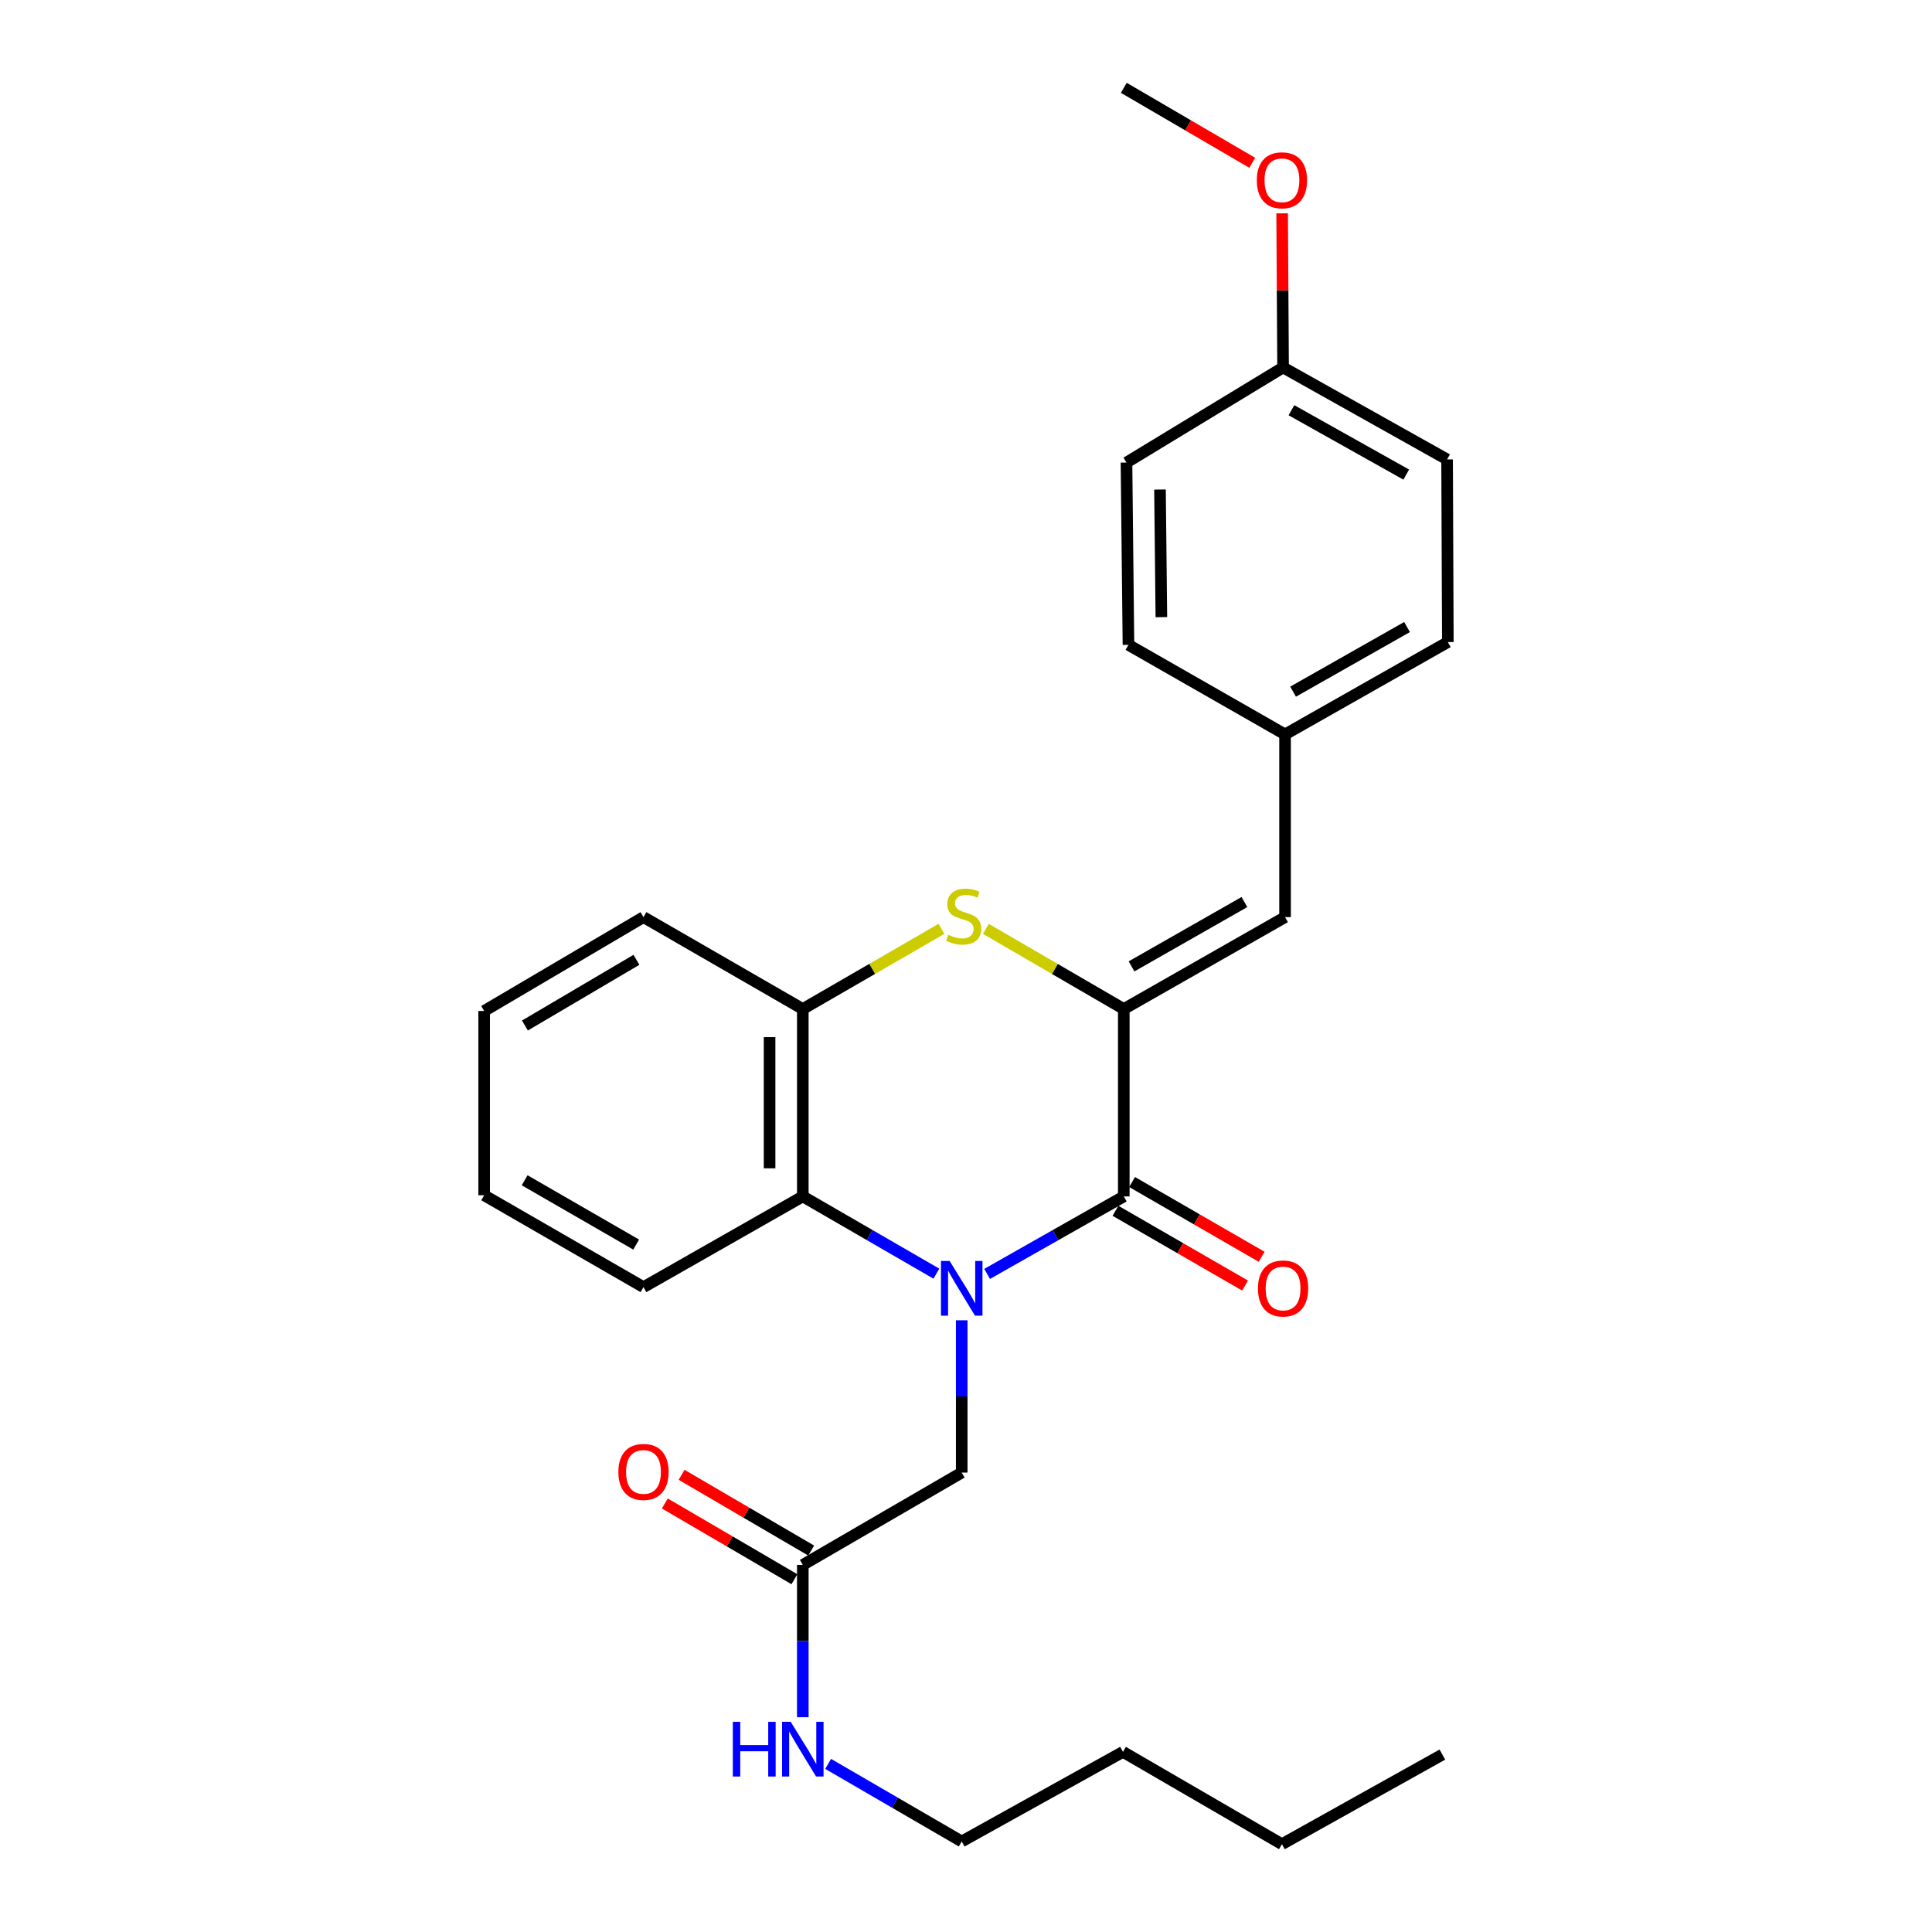 <?xml version='1.0' encoding='iso-8859-1'?>
<svg version='1.1' baseProfile='full'
              xmlns='http://www.w3.org/2000/svg'
                      xmlns:rdkit='http://www.rdkit.org/xml'
                      xmlns:xlink='http://www.w3.org/1999/xlink'
                  xml:space='preserve'
width='1000px' height='1000px' viewBox='0 0 1000 1000'>
<!-- END OF HEADER -->
<rect style='opacity:1.0;fill:#FFFFFF;stroke:none' width='1000' height='1000' x='0' y='0'> </rect>
<path class='bond-0' d='M 510.935,659.373 L 546.304,639.317' style='fill:none;fill-rule:evenodd;stroke:#0000FF;stroke-width:6px;stroke-linecap:butt;stroke-linejoin:miter;stroke-opacity:1' />
<path class='bond-0' d='M 546.304,639.317 L 581.672,619.261' style='fill:none;fill-rule:evenodd;stroke:#000000;stroke-width:6px;stroke-linecap:butt;stroke-linejoin:miter;stroke-opacity:1' />
<path class='bond-3' d='M 484.669,659.245 L 450.099,639.253' style='fill:none;fill-rule:evenodd;stroke:#0000FF;stroke-width:6px;stroke-linecap:butt;stroke-linejoin:miter;stroke-opacity:1' />
<path class='bond-3' d='M 450.099,639.253 L 415.53,619.261' style='fill:none;fill-rule:evenodd;stroke:#000000;stroke-width:6px;stroke-linecap:butt;stroke-linejoin:miter;stroke-opacity:1' />
<path class='bond-6' d='M 497.784,683.375 L 497.784,722.791' style='fill:none;fill-rule:evenodd;stroke:#0000FF;stroke-width:6px;stroke-linecap:butt;stroke-linejoin:miter;stroke-opacity:1' />
<path class='bond-6' d='M 497.784,722.791 L 497.784,762.207' style='fill:none;fill-rule:evenodd;stroke:#000000;stroke-width:6px;stroke-linecap:butt;stroke-linejoin:miter;stroke-opacity:1' />
<path class='bond-1' d='M 581.672,619.261 L 581.672,522.271' style='fill:none;fill-rule:evenodd;stroke:#000000;stroke-width:6px;stroke-linecap:butt;stroke-linejoin:miter;stroke-opacity:1' />
<path class='bond-8' d='M 577.377,626.706 L 610.91,646.054' style='fill:none;fill-rule:evenodd;stroke:#000000;stroke-width:6px;stroke-linecap:butt;stroke-linejoin:miter;stroke-opacity:1' />
<path class='bond-8' d='M 610.91,646.054 L 644.443,665.401' style='fill:none;fill-rule:evenodd;stroke:#FF0000;stroke-width:6px;stroke-linecap:butt;stroke-linejoin:miter;stroke-opacity:1' />
<path class='bond-8' d='M 585.968,611.817 L 619.501,631.164' style='fill:none;fill-rule:evenodd;stroke:#000000;stroke-width:6px;stroke-linecap:butt;stroke-linejoin:miter;stroke-opacity:1' />
<path class='bond-8' d='M 619.501,631.164 L 653.034,650.512' style='fill:none;fill-rule:evenodd;stroke:#FF0000;stroke-width:6px;stroke-linecap:butt;stroke-linejoin:miter;stroke-opacity:1' />
<path class='bond-5' d='M 581.672,522.271 L 665.14,474.702' style='fill:none;fill-rule:evenodd;stroke:#000000;stroke-width:6px;stroke-linecap:butt;stroke-linejoin:miter;stroke-opacity:1' />
<path class='bond-5' d='M 585.681,500.2 L 644.108,466.902' style='fill:none;fill-rule:evenodd;stroke:#000000;stroke-width:6px;stroke-linecap:butt;stroke-linejoin:miter;stroke-opacity:1' />
<path class='bond-27' d='M 581.672,522.271 L 545.977,501.525' style='fill:none;fill-rule:evenodd;stroke:#000000;stroke-width:6px;stroke-linecap:butt;stroke-linejoin:miter;stroke-opacity:1' />
<path class='bond-27' d='M 545.977,501.525 L 510.282,480.78' style='fill:none;fill-rule:evenodd;stroke:#CCCC00;stroke-width:6px;stroke-linecap:butt;stroke-linejoin:miter;stroke-opacity:1' />
<path class='bond-2' d='M 487.321,480.752 L 451.425,501.511' style='fill:none;fill-rule:evenodd;stroke:#CCCC00;stroke-width:6px;stroke-linecap:butt;stroke-linejoin:miter;stroke-opacity:1' />
<path class='bond-2' d='M 451.425,501.511 L 415.53,522.271' style='fill:none;fill-rule:evenodd;stroke:#000000;stroke-width:6px;stroke-linecap:butt;stroke-linejoin:miter;stroke-opacity:1' />
<path class='bond-4' d='M 415.53,619.261 L 415.53,522.271' style='fill:none;fill-rule:evenodd;stroke:#000000;stroke-width:6px;stroke-linecap:butt;stroke-linejoin:miter;stroke-opacity:1' />
<path class='bond-4' d='M 398.339,604.713 L 398.339,536.819' style='fill:none;fill-rule:evenodd;stroke:#000000;stroke-width:6px;stroke-linecap:butt;stroke-linejoin:miter;stroke-opacity:1' />
<path class='bond-17' d='M 415.53,619.261 L 333.065,666.219' style='fill:none;fill-rule:evenodd;stroke:#000000;stroke-width:6px;stroke-linecap:butt;stroke-linejoin:miter;stroke-opacity:1' />
<path class='bond-19' d='M 415.53,522.271 L 333.065,474.702' style='fill:none;fill-rule:evenodd;stroke:#000000;stroke-width:6px;stroke-linecap:butt;stroke-linejoin:miter;stroke-opacity:1' />
<path class='bond-10' d='M 665.14,474.702 L 665.14,380.127' style='fill:none;fill-rule:evenodd;stroke:#000000;stroke-width:6px;stroke-linecap:butt;stroke-linejoin:miter;stroke-opacity:1' />
<path class='bond-7' d='M 497.784,762.207 L 415.53,809.986' style='fill:none;fill-rule:evenodd;stroke:#000000;stroke-width:6px;stroke-linecap:butt;stroke-linejoin:miter;stroke-opacity:1' />
<path class='bond-9' d='M 419.867,802.565 L 386.328,782.963' style='fill:none;fill-rule:evenodd;stroke:#000000;stroke-width:6px;stroke-linecap:butt;stroke-linejoin:miter;stroke-opacity:1' />
<path class='bond-9' d='M 386.328,782.963 L 352.79,763.36' style='fill:none;fill-rule:evenodd;stroke:#FF0000;stroke-width:6px;stroke-linecap:butt;stroke-linejoin:miter;stroke-opacity:1' />
<path class='bond-9' d='M 411.192,817.406 L 377.654,797.804' style='fill:none;fill-rule:evenodd;stroke:#000000;stroke-width:6px;stroke-linecap:butt;stroke-linejoin:miter;stroke-opacity:1' />
<path class='bond-9' d='M 377.654,797.804 L 344.115,778.201' style='fill:none;fill-rule:evenodd;stroke:#FF0000;stroke-width:6px;stroke-linecap:butt;stroke-linejoin:miter;stroke-opacity:1' />
<path class='bond-11' d='M 415.53,809.986 L 415.53,849.407' style='fill:none;fill-rule:evenodd;stroke:#000000;stroke-width:6px;stroke-linecap:butt;stroke-linejoin:miter;stroke-opacity:1' />
<path class='bond-11' d='M 415.53,849.407 L 415.53,888.827' style='fill:none;fill-rule:evenodd;stroke:#0000FF;stroke-width:6px;stroke-linecap:butt;stroke-linejoin:miter;stroke-opacity:1' />
<path class='bond-13' d='M 665.14,380.127 L 584.088,333.781' style='fill:none;fill-rule:evenodd;stroke:#000000;stroke-width:6px;stroke-linecap:butt;stroke-linejoin:miter;stroke-opacity:1' />
<path class='bond-14' d='M 665.14,380.127 L 749.4,332.339' style='fill:none;fill-rule:evenodd;stroke:#000000;stroke-width:6px;stroke-linecap:butt;stroke-linejoin:miter;stroke-opacity:1' />
<path class='bond-14' d='M 669.299,358.006 L 728.281,324.554' style='fill:none;fill-rule:evenodd;stroke:#000000;stroke-width:6px;stroke-linecap:butt;stroke-linejoin:miter;stroke-opacity:1' />
<path class='bond-20' d='M 428.648,912.99 L 463.216,933.066' style='fill:none;fill-rule:evenodd;stroke:#0000FF;stroke-width:6px;stroke-linecap:butt;stroke-linejoin:miter;stroke-opacity:1' />
<path class='bond-20' d='M 463.216,933.066 L 497.784,953.142' style='fill:none;fill-rule:evenodd;stroke:#000000;stroke-width:6px;stroke-linecap:butt;stroke-linejoin:miter;stroke-opacity:1' />
<path class='bond-12' d='M 664.118,190.196 L 749.009,237.793' style='fill:none;fill-rule:evenodd;stroke:#000000;stroke-width:6px;stroke-linecap:butt;stroke-linejoin:miter;stroke-opacity:1' />
<path class='bond-12' d='M 668.445,212.329 L 727.868,245.648' style='fill:none;fill-rule:evenodd;stroke:#000000;stroke-width:6px;stroke-linecap:butt;stroke-linejoin:miter;stroke-opacity:1' />
<path class='bond-18' d='M 664.118,190.196 L 663.874,150.307' style='fill:none;fill-rule:evenodd;stroke:#000000;stroke-width:6px;stroke-linecap:butt;stroke-linejoin:miter;stroke-opacity:1' />
<path class='bond-18' d='M 663.874,150.307 L 663.631,110.418' style='fill:none;fill-rule:evenodd;stroke:#FF0000;stroke-width:6px;stroke-linecap:butt;stroke-linejoin:miter;stroke-opacity:1' />
<path class='bond-29' d='M 664.118,190.196 L 583.067,239.417' style='fill:none;fill-rule:evenodd;stroke:#000000;stroke-width:6px;stroke-linecap:butt;stroke-linejoin:miter;stroke-opacity:1' />
<path class='bond-16' d='M 584.088,333.781 L 583.067,239.417' style='fill:none;fill-rule:evenodd;stroke:#000000;stroke-width:6px;stroke-linecap:butt;stroke-linejoin:miter;stroke-opacity:1' />
<path class='bond-16' d='M 601.124,319.44 L 600.409,253.385' style='fill:none;fill-rule:evenodd;stroke:#000000;stroke-width:6px;stroke-linecap:butt;stroke-linejoin:miter;stroke-opacity:1' />
<path class='bond-15' d='M 749.4,332.339 L 749.009,237.793' style='fill:none;fill-rule:evenodd;stroke:#000000;stroke-width:6px;stroke-linecap:butt;stroke-linejoin:miter;stroke-opacity:1' />
<path class='bond-24' d='M 333.065,666.219 L 250.6,618.669' style='fill:none;fill-rule:evenodd;stroke:#000000;stroke-width:6px;stroke-linecap:butt;stroke-linejoin:miter;stroke-opacity:1' />
<path class='bond-24' d='M 329.282,644.195 L 271.556,610.91' style='fill:none;fill-rule:evenodd;stroke:#000000;stroke-width:6px;stroke-linecap:butt;stroke-linejoin:miter;stroke-opacity:1' />
<path class='bond-21' d='M 648.157,84.262 L 614.914,64.858' style='fill:none;fill-rule:evenodd;stroke:#FF0000;stroke-width:6px;stroke-linecap:butt;stroke-linejoin:miter;stroke-opacity:1' />
<path class='bond-21' d='M 614.914,64.858 L 581.672,45.455' style='fill:none;fill-rule:evenodd;stroke:#000000;stroke-width:6px;stroke-linecap:butt;stroke-linejoin:miter;stroke-opacity:1' />
<path class='bond-28' d='M 333.065,474.702 L 250.6,523.283' style='fill:none;fill-rule:evenodd;stroke:#000000;stroke-width:6px;stroke-linecap:butt;stroke-linejoin:miter;stroke-opacity:1' />
<path class='bond-28' d='M 329.42,496.8 L 271.695,530.807' style='fill:none;fill-rule:evenodd;stroke:#000000;stroke-width:6px;stroke-linecap:butt;stroke-linejoin:miter;stroke-opacity:1' />
<path class='bond-22' d='M 497.784,953.142 L 581.252,906.766' style='fill:none;fill-rule:evenodd;stroke:#000000;stroke-width:6px;stroke-linecap:butt;stroke-linejoin:miter;stroke-opacity:1' />
<path class='bond-23' d='M 581.252,906.766 L 663.526,954.545' style='fill:none;fill-rule:evenodd;stroke:#000000;stroke-width:6px;stroke-linecap:butt;stroke-linejoin:miter;stroke-opacity:1' />
<path class='bond-26' d='M 663.526,954.545 L 746.573,908.17' style='fill:none;fill-rule:evenodd;stroke:#000000;stroke-width:6px;stroke-linecap:butt;stroke-linejoin:miter;stroke-opacity:1' />
<path class='bond-25' d='M 250.6,618.669 L 250.6,523.283' style='fill:none;fill-rule:evenodd;stroke:#000000;stroke-width:6px;stroke-linecap:butt;stroke-linejoin:miter;stroke-opacity:1' />
<path  class='atom-0' d='M 491.524 652.67
L 500.804 667.67
Q 501.724 669.15, 503.204 671.83
Q 504.684 674.51, 504.764 674.67
L 504.764 652.67
L 508.524 652.67
L 508.524 680.99
L 504.644 680.99
L 494.684 664.59
Q 493.524 662.67, 492.284 660.47
Q 491.084 658.27, 490.724 657.59
L 490.724 680.99
L 487.044 680.99
L 487.044 652.67
L 491.524 652.67
' fill='#0000FF'/>
<path  class='atom-3' d='M 490.806 483.83
Q 491.126 483.95, 492.446 484.51
Q 493.766 485.07, 495.206 485.43
Q 496.686 485.75, 498.126 485.75
Q 500.806 485.75, 502.366 484.47
Q 503.926 483.15, 503.926 480.87
Q 503.926 479.31, 503.126 478.35
Q 502.366 477.39, 501.166 476.87
Q 499.966 476.35, 497.966 475.75
Q 495.446 474.99, 493.926 474.27
Q 492.446 473.55, 491.366 472.03
Q 490.326 470.51, 490.326 467.95
Q 490.326 464.39, 492.726 462.19
Q 495.166 459.99, 499.966 459.99
Q 503.246 459.99, 506.966 461.55
L 506.046 464.63
Q 502.646 463.23, 500.086 463.23
Q 497.326 463.23, 495.806 464.39
Q 494.286 465.51, 494.326 467.47
Q 494.326 468.99, 495.086 469.91
Q 495.886 470.83, 497.006 471.35
Q 498.166 471.87, 500.086 472.47
Q 502.646 473.27, 504.166 474.07
Q 505.686 474.87, 506.766 476.51
Q 507.886 478.11, 507.886 480.87
Q 507.886 484.79, 505.246 486.91
Q 502.646 488.99, 498.286 488.99
Q 495.766 488.99, 493.846 488.43
Q 491.966 487.91, 489.726 486.99
L 490.806 483.83
' fill='#CCCC00'/>
<path  class='atom-9' d='M 651.118 666.91
Q 651.118 660.11, 654.478 656.31
Q 657.838 652.51, 664.118 652.51
Q 670.398 652.51, 673.758 656.31
Q 677.118 660.11, 677.118 666.91
Q 677.118 673.79, 673.718 677.71
Q 670.318 681.59, 664.118 681.59
Q 657.878 681.59, 654.478 677.71
Q 651.118 673.83, 651.118 666.91
M 664.118 678.39
Q 668.438 678.39, 670.758 675.51
Q 673.118 672.59, 673.118 666.91
Q 673.118 661.35, 670.758 658.55
Q 668.438 655.71, 664.118 655.71
Q 659.798 655.71, 657.438 658.51
Q 655.118 661.31, 655.118 666.91
Q 655.118 672.63, 657.438 675.51
Q 659.798 678.39, 664.118 678.39
' fill='#FF0000'/>
<path  class='atom-10' d='M 320.065 761.867
Q 320.065 755.067, 323.425 751.267
Q 326.785 747.467, 333.065 747.467
Q 339.345 747.467, 342.705 751.267
Q 346.065 755.067, 346.065 761.867
Q 346.065 768.747, 342.665 772.667
Q 339.265 776.547, 333.065 776.547
Q 326.825 776.547, 323.425 772.667
Q 320.065 768.787, 320.065 761.867
M 333.065 773.347
Q 337.385 773.347, 339.705 770.467
Q 342.065 767.547, 342.065 761.867
Q 342.065 756.307, 339.705 753.507
Q 337.385 750.667, 333.065 750.667
Q 328.745 750.667, 326.385 753.467
Q 324.065 756.267, 324.065 761.867
Q 324.065 767.587, 326.385 770.467
Q 328.745 773.347, 333.065 773.347
' fill='#FF0000'/>
<path  class='atom-12' d='M 379.31 891.212
L 383.15 891.212
L 383.15 903.252
L 397.63 903.252
L 397.63 891.212
L 401.47 891.212
L 401.47 919.532
L 397.63 919.532
L 397.63 906.452
L 383.15 906.452
L 383.15 919.532
L 379.31 919.532
L 379.31 891.212
' fill='#0000FF'/>
<path  class='atom-12' d='M 409.27 891.212
L 418.55 906.212
Q 419.47 907.692, 420.95 910.372
Q 422.43 913.052, 422.51 913.212
L 422.51 891.212
L 426.27 891.212
L 426.27 919.532
L 422.39 919.532
L 412.43 903.132
Q 411.27 901.212, 410.03 899.012
Q 408.83 896.812, 408.47 896.132
L 408.47 919.532
L 404.79 919.532
L 404.79 891.212
L 409.27 891.212
' fill='#0000FF'/>
<path  class='atom-19' d='M 650.526 93.314
Q 650.526 86.514, 653.886 82.714
Q 657.246 78.914, 663.526 78.914
Q 669.806 78.914, 673.166 82.714
Q 676.526 86.514, 676.526 93.314
Q 676.526 100.194, 673.126 104.114
Q 669.726 107.994, 663.526 107.994
Q 657.286 107.994, 653.886 104.114
Q 650.526 100.234, 650.526 93.314
M 663.526 104.794
Q 667.846 104.794, 670.166 101.914
Q 672.526 98.994, 672.526 93.314
Q 672.526 87.754, 670.166 84.954
Q 667.846 82.114, 663.526 82.114
Q 659.206 82.114, 656.846 84.914
Q 654.526 87.714, 654.526 93.314
Q 654.526 99.034, 656.846 101.914
Q 659.206 104.794, 663.526 104.794
' fill='#FF0000'/>
</svg>
